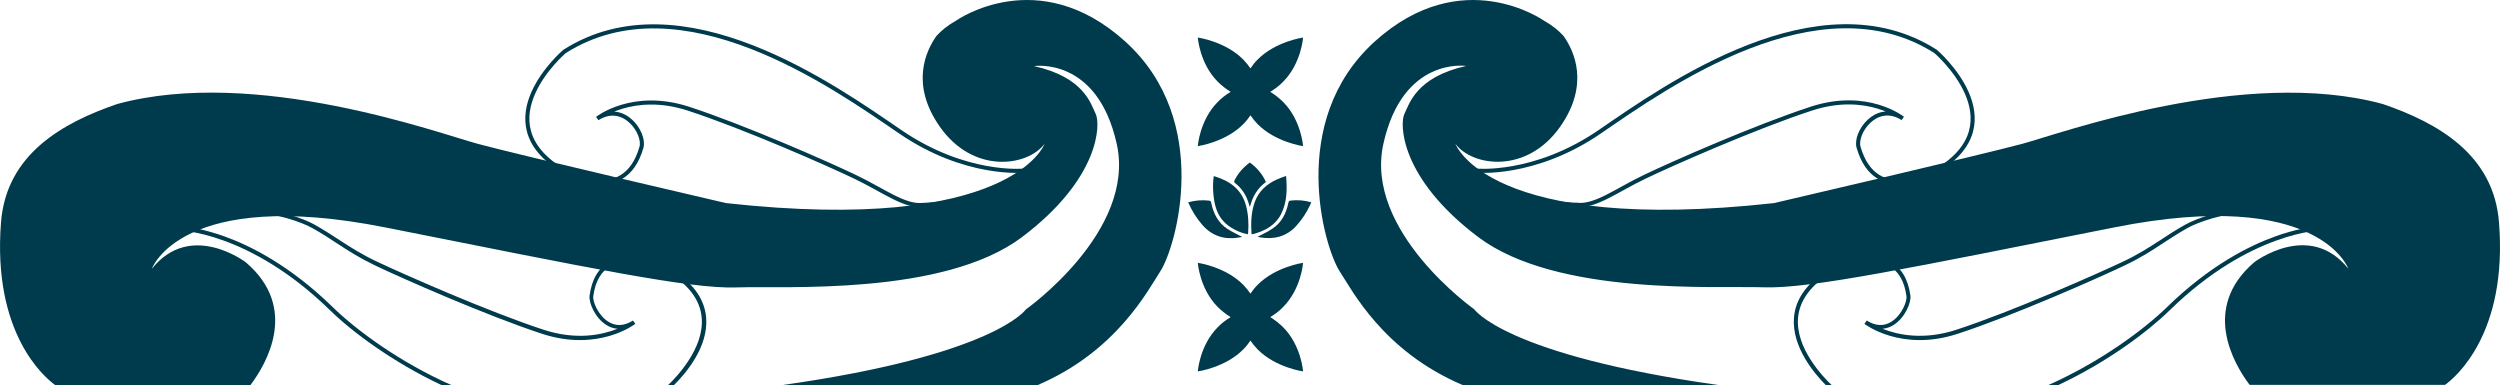 <svg enable-background="new 0 0 1970.9 303.5" height="303.5" viewBox="0 0 1970.9 303.5" width="1970.9" xmlns="http://www.w3.org/2000/svg"><path d="m914.8 213.8c12.1-18.5 41.5-118.2-27.5-180.9-69-62.6-133.6-16.6-133.6-16.6-6.5 3.6-11.5 7.7-15.4 12-8.2 11.5-21 38.1 2.7 71.7 26.4 37.5 69 31.3 82.5 13.4 0 0-25.6 71.6-251.2 46.7 0 0-162.3-37.7-195.6-46.7-29.9-8-174.9-61.2-284.3-31.4-43.5 14.9-87.4 39.8-91.6 93.2-6.9 87.5 34.1 122.1 42.6 128.3h154.1c12.5-16.6 38.5-60.7-3.7-96.7 0 0-43.5-33.2-74.1 5.1 0 0 23-64.6 184.1-32.6s240.3 48.6 276.8 47.3c36.4-1.3 163 7 225-39.6 62-46.7 62-89.5 58.2-97.2s-8.9-28.8-48.6-37.7c0 0 49.9-7.7 65.2 61.4 15.3 69-71.6 130.4-71.6 130.4s-24.3 36-192.3 59.7h201.5c62.4-26.7 87-74.8 96.8-89.8z" fill="#003b4d"/><path d="m807.4 134.5s-46 4.8-97.8-30.7c-51.8-35.4-172.6-121.7-264.6-63.2 0 0-65.2 55.6-1 94 0 0 47.9 29.7 61.7-18.5 3.1-10.9-13.7-36.1-34.8-22.7 0 0 27.8-22.1 71.9-7.7s110.3 43.6 131.3 53.7c22.1 10.5 39.3 24 53.7 22.1 0-.1 50.8-.1 79.6-27z" fill="none" stroke="#003b4d" stroke-miterlimit="10" stroke-width="3.219"/><path d="m556.7 250.3c-1.3-15.1-11-28.2-29-39-1.2-.6-28.4-14.4-47.1-4.7-8.7 4.5-14.1 13.5-15.8 26.5-.7 5.4 4.1 17.3 13.1 23 2.3 1.5 5.3 2.8 8.9 3.1-12 4.8-32.3 9.2-58.1.8-44.4-14.5-111.7-44.4-131.2-53.6-12.7-6-21-11.4-29.8-17.1-5.8-3.8-11.8-7.7-19.5-12.1-19.1-10.8-79.6-26.2-109.3 1.5l-3 2.8h4.1c.6 0 56.4.8 120.1 63 17.6 17.2 49.4 40.9 87.8 59h7.8c-40.9-18.1-74.9-43.4-93.3-61.3-33.8-33-65.2-48.6-85.6-55.9-15.5-5.5-27-7.3-32.7-7.8 15.3-12 37.1-13.1 53.1-11.8 20.8 1.7 40.2 8.1 49.4 13.3 7.6 4.3 13.6 8.2 19.3 12 8.9 5.8 17.2 11.2 30.1 17.4 19.5 9.3 86.9 39.2 131.5 53.8 44.4 14.5 73.1-7.7 73.4-7.9l-1.9-2.6c-7 4.4-13.5 4.7-19.6.8-8.1-5.2-12.2-16-11.7-19.9 1.6-12 6.4-20.1 14.1-24.1 16.9-8.8 42.8 4.1 44.1 4.7 17 10.1 26.2 22.4 27.3 36.4 2 23.8-19.6 46.4-26.5 53h4.6c9.2-9 27.4-30.2 25.4-53.3z" fill="#003b4d"/><path d="m1970.1 175.2c-4.2-53.4-48.1-78.3-91.6-93.2-109.3-29.7-254.4 23.4-284.3 31.4-33.2 8.9-195.6 46.7-195.6 46.7-225.6 24.9-251.2-46.7-251.2-46.7 13.4 17.9 56.1 24 82.5-13.4 23.7-33.6 10.9-60.2 2.7-71.7-3.9-4.3-9-8.4-15.4-12 0 0-64.6-46-133.6 16.6s-39.6 162.3-27.5 180.9c9.8 15 34.3 63.1 96.9 89.7h201.5c-168-23.7-192.3-59.7-192.3-59.7s-86.9-61.4-71.6-130.4 65.2-61.4 65.2-61.4c-39.6 8.9-44.7 30-48.6 37.7-3.8 7.7-3.8 50.5 58.2 97.2s188.6 38.3 225 39.6 115.7-15.3 276.8-47.3 184.1 32.6 184.1 32.6c-30.7-38.3-74.1-5.1-74.1-5.1-42.1 36-16.2 80.1-3.7 96.7h154.1c8.4-6.1 49.5-40.7 42.5-128.2z" fill="#003b4d"/><path d="m1163.5 134.5s46 4.8 97.8-30.7 172.6-121.8 264.6-63.3c0 0 65.2 55.6 1 94 0 0-47.9 29.7-61.7-18.5-3.1-10.9 13.7-36.1 34.8-22.7 0 0-27.8-22.1-71.9-7.7s-110.3 43.6-131.3 53.7c-22.1 10.5-39.3 24-53.7 22.1 0 0-50.8 0-79.6-26.9z" fill="none" stroke="#003b4d" stroke-miterlimit="10" stroke-width="3.219"/><g fill="#003b4d"><path d="m1830.8 181.5h4.1l-3-2.8c-29.7-27.7-90.2-12.3-109.3-1.5-7.7 4.3-13.7 8.3-19.5 12.1-8.8 5.7-17 11.1-29.7 17.1-19.5 9.2-86.7 39.1-131.2 53.6-25.8 8.4-46.1 4-58.1-.8 3.6-.3 6.6-1.6 8.9-3.1 9-5.8 13.8-17.7 13.1-23-1.8-13.1-7.1-22-15.8-26.5-18.7-9.7-45.9 4.1-47.1 4.8-17.9 10.7-27.7 23.8-28.9 38.9-1.9 23.1 16.2 44.4 25.1 53.3h4.6c-6.9-6.6-28.5-29.2-26.5-53 1.2-14 10.4-26.3 27.3-36.4 1.2-.6 27.2-13.5 44.1-4.7 7.7 4 12.5 12.1 14.1 24.1.5 3.9-3.6 14.7-11.7 19.9-6 3.9-12.6 3.6-19.6-.8l-1.9 2.6c.3.2 29 22.4 73.4 7.9 44.6-14.5 112-44.5 131.5-53.8 12.9-6.1 21.3-11.6 30.1-17.4 5.8-3.8 11.8-7.7 19.3-12 9.2-5.2 28.6-11.6 49.4-13.3 16-1.3 37.8-.2 53.1 11.8-5.7.5-17.2 2.3-32.7 7.8-20.4 7.3-51.8 22.9-85.6 55.9-18.4 17.9-52.5 43.1-93.3 61.3h7.8c38.4-18 70.2-41.8 87.8-59 63.8-62.2 119.6-63 120.2-63z"/><path d="m991.4 224.6c-2.2 2.2-4 4.5-5.6 6.9-1.6-2.4-3.5-4.7-5.6-6.9-14.2-14.4-35.9-17.4-35.9-17.4s1.4 20.3 15.6 34.7c3.2 3.2 6.7 5.9 10.3 8.1-3.6 2.2-7.2 4.8-10.3 8.1-14.2 14.4-15.6 34.7-15.6 34.7s21.7-3 35.9-17.4c2.2-2.2 4-4.5 5.6-6.9 1.6 2.4 3.5 4.7 5.6 6.9 14.2 14.4 35.9 17.4 35.9 17.4s-1.4-20.3-15.6-34.7c-3.2-3.2-6.7-5.9-10.3-8.1 3.6-2.2 7.2-4.8 10.3-8.1 14.2-14.4 15.6-34.7 15.6-34.7s-21.7 3-35.9 17.4"/><path d="m991.4 47c-2.2 2.2-4 4.5-5.6 6.9-1.6-2.4-3.5-4.7-5.6-6.9-14.2-14.4-35.9-17.4-35.9-17.4s1.4 20.3 15.6 34.7c3.2 3.2 6.7 5.9 10.3 8.1-3.6 2.2-7.2 4.8-10.3 8.1-14.2 14.4-15.6 34.7-15.6 34.7s21.7-3 35.9-17.4c2.2-2.2 4-4.5 5.6-6.9 1.6 2.4 3.5 4.7 5.6 6.9 14.2 14.4 35.9 17.4 35.9 17.4s-1.4-20.3-15.6-34.7c-3.2-3.2-6.7-5.9-10.3-8.1 3.6-2.2 7.2-4.8 10.3-8.1 14.2-14.4 15.6-34.7 15.6-34.7s-21.7 3-35.9 17.4"/><path d="m1013.9 138.7c.9 10.6.8 20.6-3.9 30-4.4 8.7-12.2 13-21.2 15.6-.6.2-1.2.3-1.9.4-.1-.4-.3-.6-.3-.9-.5-8.3-.2-16.6 2.6-24.5 3.1-8.7 9.4-14.2 17.6-17.9 2.2-1 4.6-1.8 7.1-2.7"/><path d="m956.9 138.8c12.1 3.6 21.5 9.9 25.2 22.6 2.1 7.3 2.4 14.7 1.9 22.2 0 .3-.1.6-.3 1.1-4.7-.9-9-2.7-13-5.2-6.2-3.8-10.3-9.3-12.3-16.3-2-6.5-2.7-17.1-1.5-24.4"/><path d="m991.4 186.7c3.8-2 8-3.9 11.7-6.4 7.3-4.8 10.9-12.1 12.6-20.4.2-1.2.7-1.7 1.9-1.8 5.4-.6 10.8-.2 16.2 1.4-.4.9-.7 1.6-1.1 2.4-2.8 5.9-6.4 11.4-10.8 16.2-7.8 8.5-17.6 10.9-28.7 9-.6-.1-1.4-.3-1.8-.4"/><path d="m936.7 159.5c5.7-1.6 11.2-2 16.8-1.3 1.3.2 1.2 1.1 1.4 1.9 1.8 8.4 5.5 15.6 12.8 20.4 3.7 2.4 7.8 4.2 11.6 6.3-1 .2-2.3.4-3.6.6-11.2 1.6-20.6-1.7-28-10.3-4.5-5.2-8.1-11-11-17.6"/><path d="m985.3 128.1c5.5 4.1 9.9 9 12.7 15.4-6.6 4.8-10.5 11.3-12.6 19.6-.4-.9-.6-1.4-.7-1.9-1.9-6.8-5.4-12.5-11-16.9-1-.8-.8-1.5-.3-2.4 2.8-5.5 6.8-10 11.9-13.8"/></g></svg>